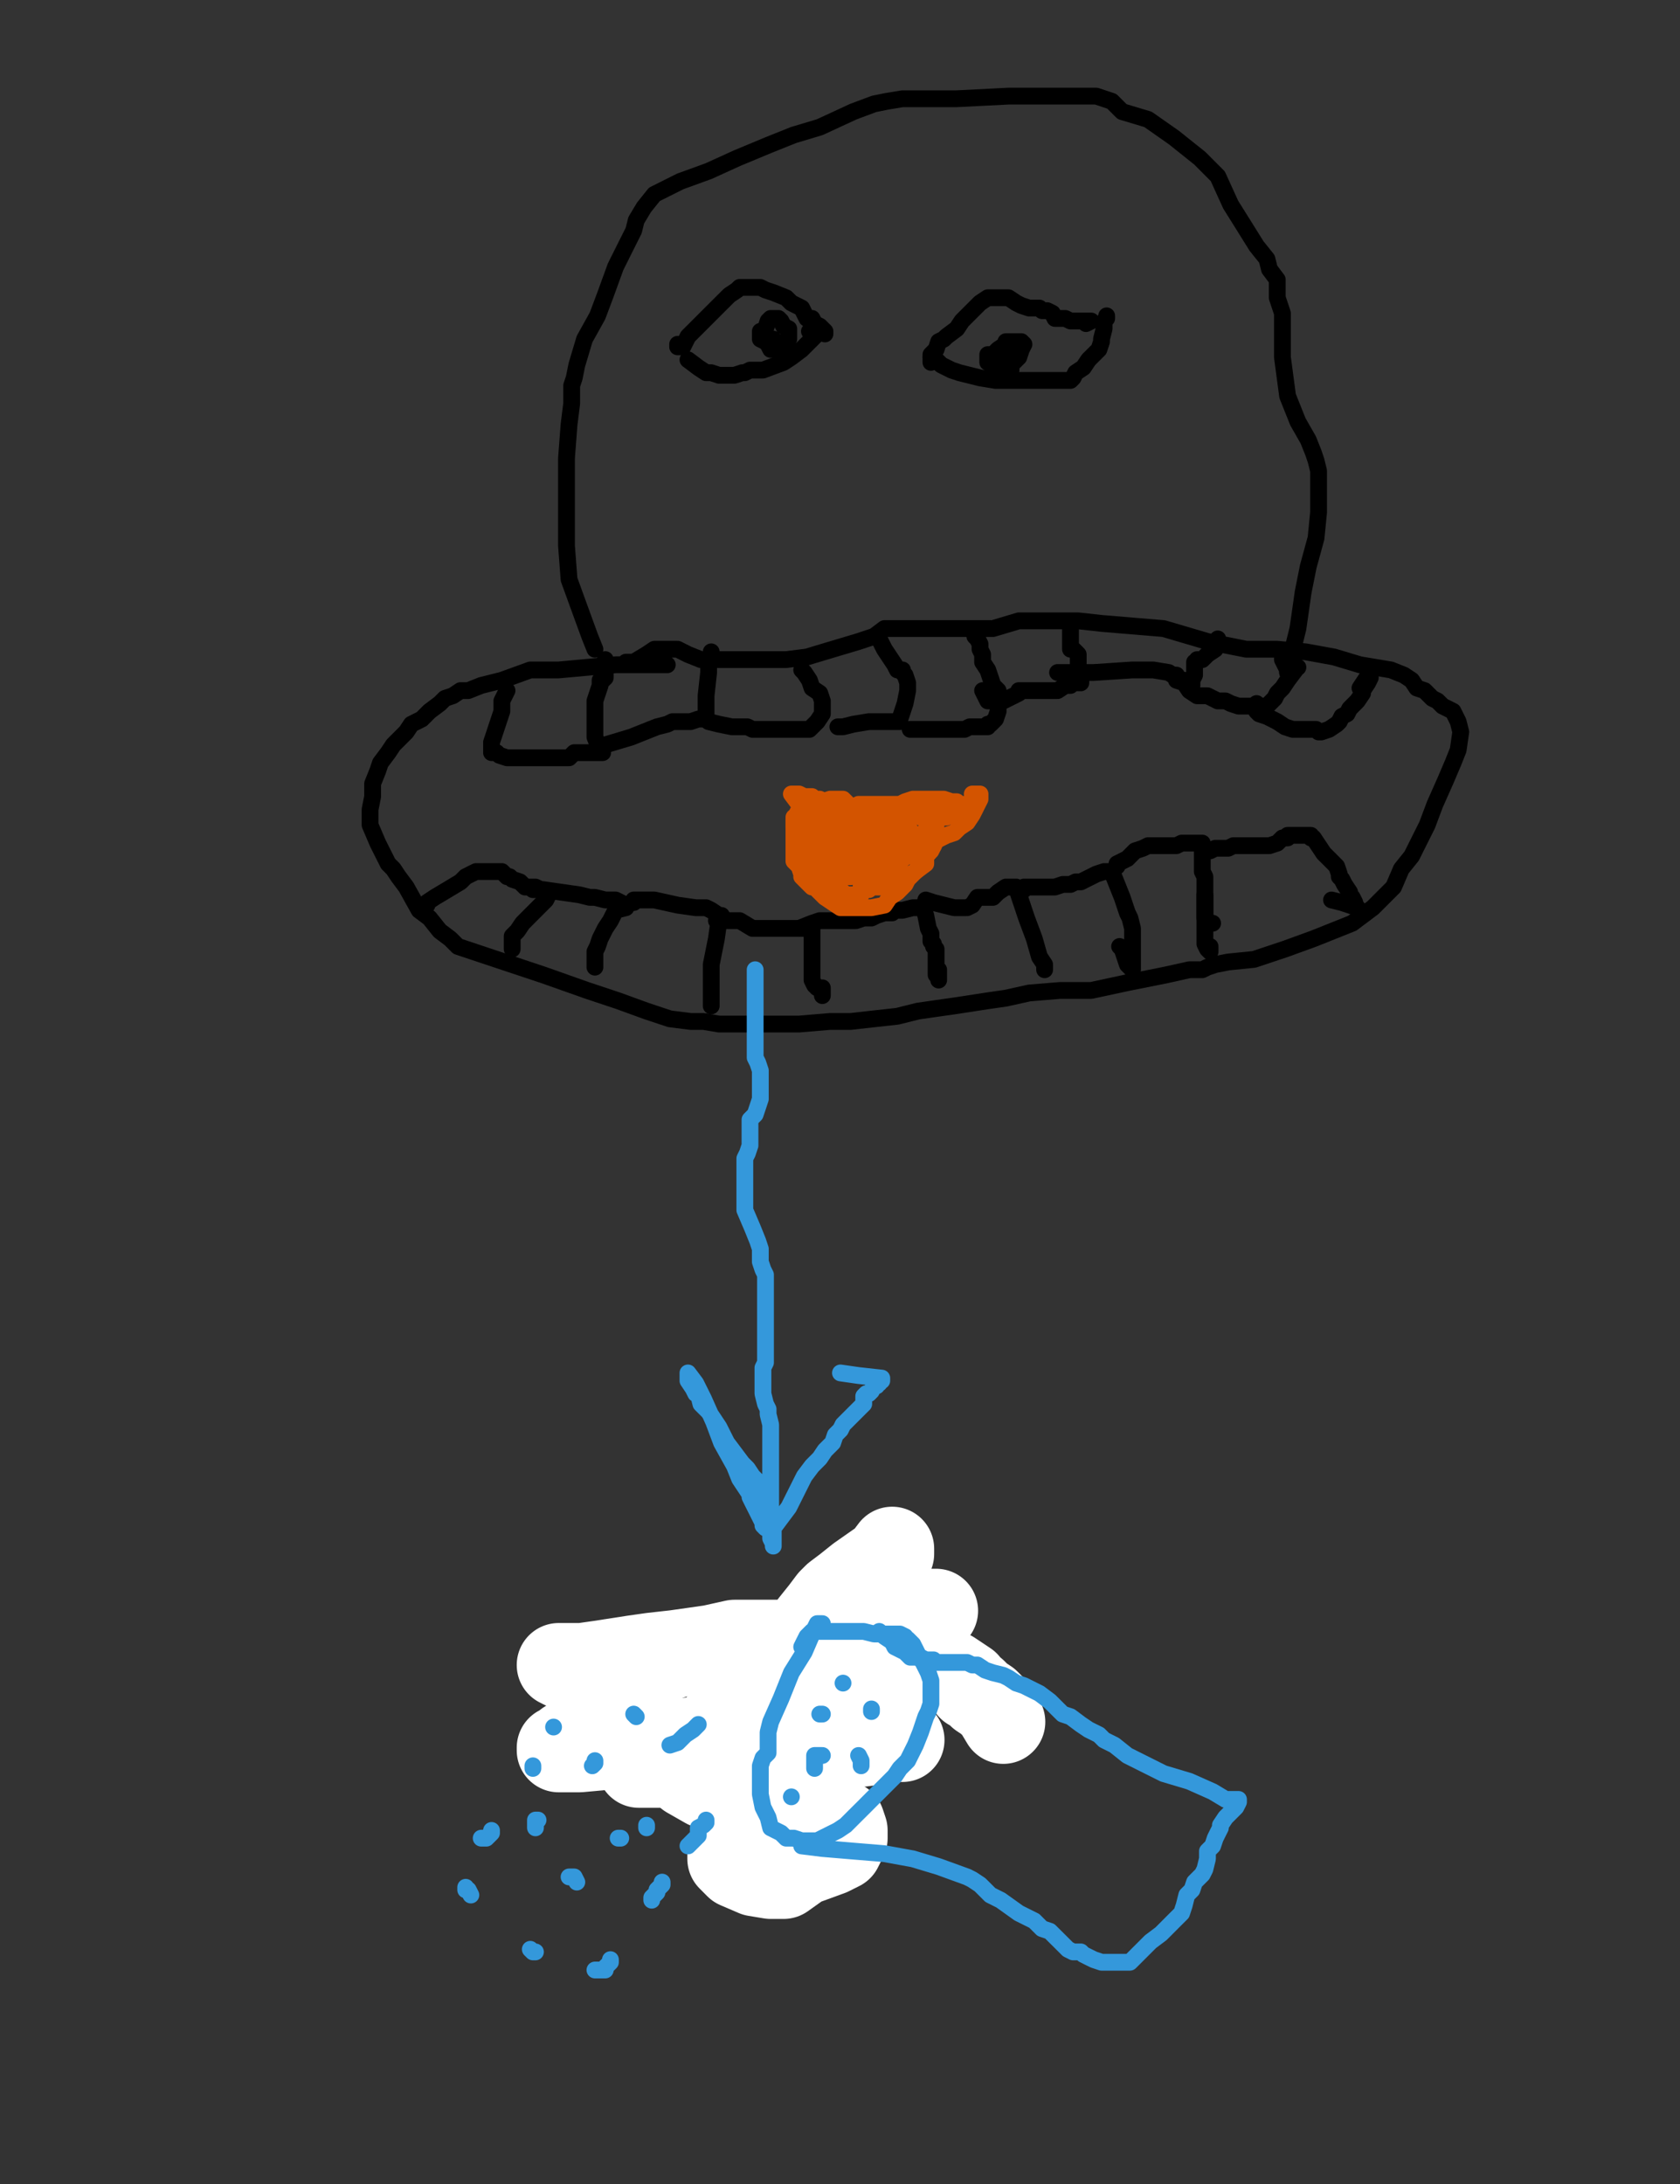 <?xml version="1.0" encoding="utf-8" ?>
<svg baseProfile="full" height="520" version="1.1" width="400" xmlns="http://www.w3.org/2000/svg" xmlns:ev="http://www.w3.org/2001/xml-events" xmlns:xlink="http://www.w3.org/1999/xlink"><rect width="100%" height="100%" fill="#333333" stroke="none"/><defs><style type="text/css"><![CDATA[.path {fill: none; stroke-linejoin: round; stroke-linecap: round;}]]></style></defs><path class="path" d="M 158.88 158.28 L 158.88 158.28 L 153.95 158.28 L 146.57 158.28 L 139.80 158.89 L 133.03 159.51 L 126.26 159.51 L 119.49 161.97 L 114.57 163.20 L 111.49 164.43 L 109.65 164.43 L 107.80 165.66 L 105.95 166.28 L 104.72 167.51 L 102.26 169.35 L 100.42 171.20 L 97.95 172.43 L 96.72 174.28 L 93.65 177.35 L 92.42 179.20 L 90.57 181.66 L 89.95 183.51 L 88.72 186.58 L 88.72 189.66 L 88.11 192.74 L 88.11 194.58 L 88.11 196.43 L 89.95 200.74 L 91.18 203.20 L 92.42 205.66 L 93.65 206.89 L 94.88 208.74 L 96.72 211.20 L 99.80 216.74 L 102.26 218.58 L 104.72 221.66 L 107.18 223.51 L 109.03 225.35 L 114.57 227.20 L 121.95 229.66 L 129.34 232.12 L 139.80 235.82 L 147.18 238.28 L 153.95 240.74 L 159.49 242.58 L 164.42 243.20 L 167.49 243.20 L 171.18 243.82 L 174.26 243.82 L 182.88 243.82 L 190.26 243.82 L 197.65 243.20 L 202.57 243.20 L 208.11 242.58 L 213.65 241.97 L 218.57 240.74 L 222.88 240.12 L 227.18 239.51 L 235.18 238.28 L 239.49 237.66 L 245.03 236.43 L 252.42 235.82 L 259.80 235.82 L 268.42 233.97 L 277.65 232.12 L 283.18 230.89 L 286.26 230.89 L 287.49 230.28 L 289.34 229.66 L 292.42 229.05 L 298.57 228.43 L 305.95 225.97 L 312.72 223.51 L 321.95 219.82 L 324.42 217.97 L 326.88 216.12 L 328.72 214.28 L 329.95 213.05 L 331.80 211.20 L 333.65 206.89 L 336.11 203.82 L 339.80 196.43 L 341.65 191.51 L 344.11 185.97 L 345.95 181.66 L 347.18 178.58 L 347.80 174.28 L 347.18 171.82 L 345.95 169.35 L 343.49 168.12 L 342.26 166.89 L 341.03 166.28 L 339.18 164.43 L 337.34 163.82 L 336.11 161.97 L 334.26 160.74 L 331.18 159.51 L 327.49 158.89 L 323.80 158.28 L 317.65 156.43 L 310.88 155.20 L 304.11 154.58 L 296.72 154.58 L 287.49 152.74 L 277.03 149.66 L 269.65 149.05 L 262.26 148.43 L 256.72 147.82 L 253.03 147.82 L 250.57 147.82 L 248.72 147.82 L 242.57 147.82 L 236.42 149.66 L 229.65 149.66 L 224.72 149.66 L 220.42 149.66 L 218.57 149.66 L 216.11 149.66 L 214.88 149.66 L 212.42 149.66 L 210.57 149.66 L 208.11 151.51 L 204.42 152.74 L 198.26 154.58 L 192.11 156.43 L 187.18 157.05 L 183.49 157.05 L 180.42 157.05 L 178.57 157.05 L 176.72 157.05 L 174.88 157.05 L 172.42 157.05 L 169.95 157.05 L 166.88 157.05 L 163.80 155.82 L 161.34 154.58 L 158.88 154.58 L 157.03 154.58 L 156.42 154.58 L 155.80 154.58 L 153.95 155.82 L 150.88 157.66 L 149.03 157.66 L 149.03 158.28" stroke="#000000" stroke-width="4" /><path class="path" d="M 141.65 154.58 L 140.42 151.51 L 137.95 144.74 L 135.49 137.97 L 134.88 129.97 L 134.88 121.35 L 134.88 109.05 L 135.49 101.05 L 136.11 96.12 L 136.11 93.05 L 136.11 91.82 L 136.72 89.97 L 137.34 86.89 L 139.18 80.74 L 142.26 75.20 L 144.11 70.28 L 146.57 63.51 L 149.03 58.58 L 150.88 54.89 L 151.49 52.43 L 153.34 49.35 L 155.80 46.28 L 158.26 45.05 L 161.95 43.20 L 168.72 40.74 L 175.49 37.66 L 182.88 34.58 L 189.03 32.12 L 195.18 30.28 L 203.18 26.58 L 208.11 24.74 L 211.18 24.12 L 214.88 23.51 L 216.11 23.51 L 217.95 23.51 L 221.03 23.51 L 223.49 23.51 L 227.80 23.51 L 240.11 22.89 L 247.49 22.89 L 255.49 22.89 L 258.57 22.89 L 259.80 22.89 L 261.03 22.89 L 264.72 24.12 L 267.18 26.58 L 273.34 28.43 L 279.49 32.74 L 285.65 37.66 L 289.95 41.97 L 293.03 48.74 L 296.11 53.66 L 299.18 58.58 L 301.65 61.66 L 302.26 64.12 L 304.11 66.58 L 304.11 68.43 L 304.11 70.89 L 305.34 74.58 L 305.34 78.89 L 305.34 85.05 L 306.57 94.28 L 309.03 100.43 L 311.49 104.74 L 312.72 107.82 L 313.34 109.66 L 313.95 112.12 L 313.95 113.35 L 313.95 117.66 L 313.95 121.97 L 313.34 128.12 L 311.49 134.89 L 310.26 141.05 L 309.65 145.35 L 309.03 149.66 L 308.42 152.12 L 307.18 157.05 L 307.18 158.89 L 307.18 160.12 L 307.18 160.74 L 306.57 160.12 L 306.57 159.51 L 305.34 157.05 L 305.34 156.43" stroke="#000000" stroke-width="4" /><path class="path" d="M 163.80 85.66 L 163.80 85.66 L 166.26 87.51 L 168.11 88.74 L 169.34 88.74 L 171.18 89.35 L 173.65 89.35 L 174.88 89.35 L 176.72 88.74 L 177.34 88.74 L 178.57 88.12 L 181.65 88.12 L 186.57 86.28 L 188.42 85.05 L 190.88 83.20 L 190.88 83.20 L 191.49 82.58 L 192.72 81.35 L 193.95 80.12 L 194.57 79.51 L 195.80 78.89 L 195.80 78.89 L 195.18 78.89 L 192.72 78.89" stroke="#000000" stroke-width="4" /><path class="path" d="M 161.34 81.97 L 161.34 82.58 L 161.95 82.58 L 162.57 82.58 L 163.80 80.12 L 167.49 76.43 L 171.18 72.74 L 173.65 70.28 L 175.49 69.05 L 176.11 68.43 L 176.72 68.43 L 177.34 68.43 L 178.57 68.43 L 179.80 68.43 L 181.03 68.43 L 182.26 69.05 L 184.11 69.66 L 187.18 70.89 L 188.42 72.12 L 190.88 73.35 L 192.11 75.82 L 193.34 75.82 L 193.95 77.05 L 195.18 77.66 L 195.80 78.28 L 195.80 78.28 L 196.42 78.89 L 196.42 79.51" stroke="#000000" stroke-width="4" /><path class="path" d="M 221.65 85.05 L 222.88 85.66 L 224.11 86.89 L 226.57 88.12 L 228.42 88.74 L 233.34 89.97 L 237.03 90.58 L 240.11 90.58 L 242.57 90.58 L 245.65 90.58 L 248.11 90.58 L 250.57 90.58 L 251.80 90.58 L 253.03 90.58 L 254.88 90.58 L 255.49 89.97 L 256.11 88.74 L 257.95 87.51 L 259.18 85.66 L 261.65 83.20 L 262.26 81.35 L 262.26 80.74 L 262.88 78.28 L 262.88 77.05 L 262.88 76.43 L 263.49 75.82 L 263.49 75.20" stroke="#000000" stroke-width="4" /><path class="path" d="M 221.65 86.28 L 221.65 84.43 L 222.88 83.20 L 223.49 81.35 L 224.72 80.74 L 225.34 80.12 L 227.80 78.28 L 229.03 76.43 L 230.88 74.58 L 233.34 72.12 L 235.18 70.89 L 235.80 70.89 L 236.42 70.89 L 238.26 70.89 L 240.11 70.89 L 241.95 72.12 L 243.18 72.74 L 245.03 73.35 L 245.65 73.35 L 247.49 73.35 L 248.11 73.97 L 249.34 73.97 L 250.57 74.58 L 251.18 75.82 L 251.80 75.82 L 252.42 75.82 L 252.42 75.82 L 253.03 75.82 L 253.65 75.82 L 254.88 76.43 L 255.49 76.43 L 256.11 76.43 L 257.34 76.43 L 257.95 76.43 L 259.18 76.43 L 259.80 76.43 L 258.57 77.05" stroke="#000000" stroke-width="4" /><path class="path" d="M 235.18 85.66 L 236.42 86.89 L 238.26 87.51 L 239.49 88.12 L 240.11 88.12 L 240.72 88.12 L 240.72 87.51 L 240.11 86.89 L 240.11 86.28 L 240.11 85.66 L 240.11 85.66 L 239.49 85.66 L 238.88 85.66 L 238.26 85.66 L 237.65 85.05 L 237.03 84.43 L 235.80 84.43 L 235.18 84.43 L 235.18 85.05 L 235.18 86.28 L 236.42 86.89 L 237.65 87.51 L 238.88 87.51 L 239.49 87.51 L 240.72 86.89 L 242.57 85.05 L 243.18 83.20 L 243.80 81.97 L 243.18 81.35 L 242.57 81.35 L 242.57 81.35 L 241.95 81.35 L 240.72 81.35 L 240.11 81.35 L 239.49 81.35 L 239.49 81.97 L 237.65 83.20 L 237.03 83.82 L 236.42 84.43 L 237.03 84.43 L 237.65 84.43 L 238.26 84.43 L 238.88 84.43 L 239.49 84.43 L 238.88 84.43 L 237.65 84.43 L 236.42 84.43 L 235.18 84.43" stroke="#000000" stroke-width="4" /><path class="path" d="M 181.03 78.89 L 181.03 79.51 L 181.03 80.74 L 182.26 81.35 L 182.88 81.97 L 183.49 83.20 L 183.49 83.20 L 184.11 83.20 L 184.72 83.20 L 185.95 83.20 L 186.57 81.97 L 187.80 80.74 L 187.80 80.12 L 187.80 78.28 L 186.57 77.66 L 185.95 76.43 L 185.34 75.82 L 184.72 75.82 L 184.11 75.82 L 183.49 75.82 L 183.49 75.82 L 182.88 76.43 L 182.26 78.28 L 181.65 79.51 L 182.26 80.74 L 182.88 80.74 L 183.49 80.74 L 183.49 80.74 L 184.11 80.74" stroke="#000000" stroke-width="4" /><path class="path" d="M 120.72 164.43 L 119.49 166.89 L 119.49 169.35 L 118.26 173.05 L 117.65 174.89 L 117.03 176.74 L 117.03 178.58 L 117.03 179.20 L 117.03 179.20 L 117.65 179.20 L 118.26 179.20 L 118.88 179.82 L 120.72 180.43 L 123.18 180.43 L 127.49 180.43 L 131.18 180.43 L 134.26 180.43 L 135.49 180.43 L 136.72 179.20 L 138.57 179.20 L 139.18 179.20 L 141.03 179.20 L 142.26 179.20 L 143.49 179.20 L 142.88 179.20 L 142.88 178.58 L 141.65 175.51 L 141.65 173.66 L 141.65 169.97 L 141.65 166.89 L 142.26 165.05 L 142.88 163.20 L 142.88 161.97 L 143.49 161.97 L 144.11 161.35 L 144.11 160.74 L 144.11 160.12 L 144.11 159.51 L 144.11 158.89 L 144.11 157.66 L 144.11 157.05" stroke="#000000" stroke-width="4" /><path class="path" d="M 144.11 177.35 L 150.26 175.51 L 156.42 173.05 L 158.88 172.43 L 160.11 171.82 L 161.34 171.82 L 162.57 171.82 L 163.80 171.82 L 164.42 171.82 L 166.26 171.20 L 168.11 171.20 L 168.11 170.58 L 168.11 165.66 L 168.72 160.12 L 168.72 158.28 L 169.34 157.05 L 169.34 155.20" stroke="#000000" stroke-width="4" /><path class="path" d="M 168.11 171.20 L 168.72 171.82 L 171.18 172.43 L 174.26 173.05 L 177.95 173.05 L 179.18 173.66 L 181.03 173.66 L 183.49 173.66 L 185.34 173.66 L 186.57 173.66 L 187.80 173.66 L 188.42 173.66 L 189.03 173.66 L 190.26 173.66 L 190.88 173.66 L 191.49 173.66 L 192.72 173.66 L 193.95 172.43 L 194.57 171.82 L 195.80 169.97 L 195.80 168.74 L 195.80 166.89 L 195.18 165.05 L 193.34 163.82 L 192.72 161.97 L 191.49 160.12 L 190.88 159.51" stroke="#000000" stroke-width="4" /><path class="path" d="M 199.49 173.05 L 200.11 173.05 L 200.72 173.05 L 203.18 172.43 L 206.88 171.82 L 208.11 171.82 L 210.57 171.82 L 211.80 171.82 L 213.03 171.82 L 213.65 171.82 L 214.26 171.82 L 214.26 171.20 L 215.49 167.51 L 216.11 164.43 L 216.11 162.58 L 215.49 160.74 L 214.88 160.12 L 214.88 159.51 L 214.26 159.51 L 213.65 159.51 L 213.03 158.28 L 211.80 156.43 L 210.57 154.58 L 209.95 153.35 L 209.34 152.12 L 209.34 151.51" stroke="#000000" stroke-width="4" /><path class="path" d="M 216.72 173.66 L 218.57 173.66 L 220.42 173.66 L 223.49 173.66 L 227.18 173.66 L 229.65 173.66 L 230.88 173.05 L 232.11 173.05 L 232.72 173.05 L 234.57 173.05 L 235.18 173.05 L 235.18 173.05 L 235.18 172.43 L 235.80 172.43 L 236.42 171.82 L 237.03 171.20 L 237.65 169.35 L 237.65 168.12 L 237.65 166.89 L 237.65 164.43 L 236.42 163.20 L 235.80 161.35 L 235.18 159.51 L 233.95 157.66 L 233.95 155.82 L 233.34 154.58 L 233.34 154.58 L 233.34 153.97 L 233.34 153.35 L 232.72 152.12 L 232.11 151.51 L 232.11 150.89" stroke="#000000" stroke-width="4" /><path class="path" d="M 233.95 164.43 L 233.95 164.43 L 235.18 166.89 L 235.80 166.89 L 237.65 166.89 L 238.88 166.89 L 240.11 166.28 L 242.57 165.05 L 242.57 164.43 L 243.80 164.43 L 245.03 164.43 L 245.65 164.43 L 247.49 164.43 L 248.11 164.43 L 248.72 164.43 L 249.95 164.43 L 249.95 164.43 L 251.80 164.43 L 253.65 163.20 L 254.88 163.20 L 254.88 162.58 L 256.11 162.58 L 256.72 162.58 L 257.34 162.58 L 257.34 161.97 L 256.72 159.51 L 256.72 158.28 L 256.72 157.05 L 256.72 155.82 L 256.11 155.20 L 255.49 154.58 L 254.88 154.58 L 254.88 153.97 L 254.88 152.74 L 254.88 152.12 L 254.88 151.51 L 254.88 150.89 L 254.88 149.66 L 254.88 149.66 L 254.88 149.66" stroke="#000000" stroke-width="4" /><path class="path" d="M 251.80 160.12 L 252.42 160.12 L 254.26 160.12 L 256.72 160.12 L 260.42 160.12 L 269.65 159.51 L 274.57 159.51 L 278.26 160.12 L 280.11 161.35 L 281.34 161.97 L 281.95 161.97 L 282.57 162.58 L 283.18 163.20 L 283.80 163.20 L 283.80 161.97 L 284.42 160.74 L 284.42 158.89 L 284.42 157.66 L 285.03 157.66 L 285.03 157.05 L 285.65 157.05 L 286.26 157.05 L 287.49 155.82 L 289.34 154.58 L 289.34 153.97 L 289.95 152.74 L 289.95 152.12 L 289.34 152.74" stroke="#000000" stroke-width="4" /><path class="path" d="M 280.11 160.74 L 280.11 161.97 L 281.95 162.58 L 283.18 164.43 L 285.03 165.66 L 285.65 165.66 L 286.26 165.66 L 286.88 165.66 L 287.49 165.66 L 289.95 166.89 L 291.80 166.89 L 293.03 167.51 L 294.88 168.12 L 296.72 168.12 L 297.34 168.12 L 298.57 168.12 L 299.18 168.12 L 300.42 168.12 L 301.65 168.12 L 301.65 168.12 L 303.49 166.28 L 304.11 165.05 L 305.34 163.82 L 306.57 161.97 L 308.42 159.51 L 308.42 158.89 L 309.03 158.89 L 307.18 159.51 L 306.57 160.12" stroke="#000000" stroke-width="4" /><path class="path" d="M 299.18 167.51 L 299.18 168.12 L 299.18 169.35 L 299.80 169.97 L 301.65 170.58 L 304.11 171.82 L 305.95 173.05 L 307.80 173.66 L 309.65 173.66 L 311.49 173.66 L 312.11 173.66 L 313.34 173.66 L 313.95 174.28 L 314.57 174.28 L 316.42 173.66 L 318.26 172.43 L 318.88 171.82 L 319.49 170.58 L 320.72 169.97 L 321.34 168.74 L 323.18 166.89 L 324.42 165.05 L 324.42 164.43 L 325.65 162.58 L 326.26 161.35 L 326.26 160.74 L 326.26 160.12 L 325.03 161.97 L 323.80 163.82" stroke="#000000" stroke-width="4" /><path class="path" d="M 101.65 215.51 L 101.65 214.89 L 103.49 213.66 L 106.57 211.82 L 109.65 209.97 L 110.88 208.74 L 112.11 208.12 L 113.34 207.51 L 114.57 207.51 L 115.18 207.51 L 116.42 207.51 L 117.03 207.51 L 117.65 207.51 L 118.88 207.51 L 119.49 207.51 L 120.72 208.74 L 121.34 208.74 L 121.95 209.35 L 123.80 209.97 L 125.03 211.20 L 126.26 211.20 L 126.88 211.20 L 127.49 211.20 L 128.72 211.82 L 129.34 212.43 L 129.95 212.43 L 130.57 213.05 L 129.95 214.28 L 126.26 217.97 L 124.42 219.82 L 123.18 221.66 L 121.95 222.89 L 121.95 224.12 L 121.95 225.35 L 121.95 225.97" stroke="#000000" stroke-width="4" /><path class="path" d="M 126.88 211.82 L 129.34 211.82 L 133.65 212.43 L 137.95 213.05 L 140.42 213.66 L 141.65 213.66 L 144.11 214.28 L 145.34 214.28 L 146.57 214.28 L 149.03 215.51 L 149.03 215.51 L 149.03 216.12 L 146.57 216.74 L 145.34 219.20 L 144.11 221.05 L 142.88 223.51 L 142.26 225.35 L 141.65 226.58 L 141.65 228.43 L 141.65 229.66 L 141.65 230.28 L 141.65 230.28" stroke="#000000" stroke-width="4" /><path class="path" d="M 150.88 214.89 L 150.88 214.28 L 151.49 214.28 L 155.80 214.28 L 161.34 215.51 L 165.65 216.12 L 166.26 216.12 L 166.88 216.12 L 168.11 216.12 L 169.34 216.74 L 171.18 217.97 L 171.80 217.97 L 171.18 219.20 L 170.57 223.51 L 169.34 229.66 L 169.34 234.58 L 169.34 237.66 L 169.34 238.28 L 169.34 239.51" stroke="#000000" stroke-width="4" /><path class="path" d="M 170.57 219.20 L 171.80 219.20 L 173.65 219.20 L 176.11 219.20 L 179.18 221.05 L 181.03 221.05 L 183.49 221.05 L 185.34 221.05 L 187.18 221.05 L 188.42 221.05 L 190.26 221.05 L 190.88 221.05 L 192.11 221.05 L 192.72 221.05 L 193.34 221.05 L 193.34 220.43 L 193.34 224.12 L 193.34 227.20 L 193.34 229.05 L 193.34 229.66 L 193.34 230.89 L 193.34 232.12 L 193.34 233.35 L 193.95 234.58 L 194.57 235.20 L 195.18 235.20 L 195.80 235.20 L 195.80 235.82 L 195.80 237.05" stroke="#000000" stroke-width="4" /><path class="path" d="M 190.26 221.05 L 193.34 219.82 L 195.18 219.20 L 195.80 219.20 L 197.03 219.20 L 198.26 219.20 L 200.72 219.20 L 201.34 219.20 L 202.57 219.20 L 203.18 219.20 L 203.80 219.20 L 205.65 218.58 L 207.49 218.58 L 208.72 217.97 L 210.57 217.35 L 212.42 217.35 L 213.03 216.74 L 214.88 216.74 L 217.34 216.12 L 217.95 216.12 L 219.18 216.12 L 219.80 216.12 L 220.42 217.97 L 221.03 221.05 L 221.65 222.28 L 221.65 223.51 L 221.65 224.12 L 222.26 224.74 L 222.26 225.35 L 222.88 225.97 L 222.88 226.58 L 222.88 227.82 L 222.88 228.43 L 222.88 230.28 L 222.88 231.51 L 222.88 232.12 L 223.49 232.74 L 223.49 233.35 L 223.49 230.89" stroke="#000000" stroke-width="4" /><path class="path" d="M 220.42 214.89 L 220.42 214.28 L 220.42 214.28 L 222.26 214.89 L 224.72 215.51 L 227.18 216.12 L 230.26 216.12 L 231.49 215.51 L 232.72 213.66 L 235.18 213.66 L 235.18 213.66 L 236.42 213.66 L 237.65 212.43 L 239.49 211.20 L 241.34 211.20 L 241.95 211.20 L 244.42 218.58 L 246.26 223.51 L 247.49 227.82 L 248.72 229.66 L 248.72 230.89 L 248.72 230.89" stroke="#000000" stroke-width="4" /><path class="path" d="M 243.80 211.82 L 243.80 211.20 L 245.03 211.20 L 247.49 211.20 L 248.11 211.20 L 249.95 211.20 L 251.18 211.20 L 253.03 210.58 L 254.88 210.58 L 256.11 209.97 L 257.34 209.97 L 258.57 209.35 L 259.80 208.74 L 261.03 208.12 L 262.88 207.51 L 263.49 207.51 L 264.11 207.51 L 264.72 207.51 L 265.95 210.58 L 267.18 213.66 L 268.42 217.35 L 269.03 218.58 L 269.65 221.05 L 269.65 222.28 L 269.65 223.51 L 269.65 224.74 L 269.65 225.97 L 269.65 226.58 L 269.65 227.82 L 269.65 229.66 L 269.65 230.89 L 268.42 229.66 L 267.18 225.97 L 266.57 225.35" stroke="#000000" stroke-width="4" /><path class="path" d="M 265.95 206.28 L 265.95 205.66 L 267.18 205.05 L 268.42 204.43 L 270.26 202.58 L 272.11 201.97 L 273.34 201.35 L 274.57 201.35 L 275.80 201.35 L 277.03 201.35 L 278.88 201.35 L 280.11 201.35 L 281.34 200.74 L 281.95 200.74 L 282.57 200.74 L 284.42 200.74 L 285.65 200.74 L 286.26 200.74 L 286.26 202.58 L 286.26 204.43 L 286.26 206.28 L 286.26 207.51 L 286.88 208.74 L 286.88 210.58 L 286.88 211.82 L 286.88 213.66 L 286.88 214.28 L 286.88 216.12 L 286.88 217.35 L 286.88 218.58 L 287.49 219.20 L 287.49 219.82 L 288.11 219.82 L 288.72 219.82" stroke="#000000" stroke-width="4" /><path class="path" d="M 287.49 202.58 L 288.11 202.58 L 289.34 201.97 L 289.34 201.97 L 289.95 201.97 L 291.80 201.97 L 292.42 201.97 L 293.65 201.35 L 296.11 201.35 L 296.72 201.35 L 297.95 201.35 L 299.18 201.35 L 301.03 201.35 L 302.26 201.35 L 304.11 200.74 L 305.34 199.51 L 306.57 199.51 L 306.57 198.89 L 307.18 198.89 L 307.80 198.89 L 308.42 198.89 L 310.26 198.89 L 312.11 198.89 L 312.11 199.51 L 312.72 199.51 L 313.95 201.35 L 315.18 203.20 L 316.42 204.43 L 318.26 206.28 L 318.88 208.12 L 318.88 208.74 L 319.49 209.35 L 320.11 210.58 L 321.34 212.43 L 321.34 213.05 L 321.95 213.66 L 322.57 214.89 L 322.57 215.51 L 323.18 216.12 L 319.49 214.89 L 317.03 214.28" stroke="#000000" stroke-width="4" /><path class="path" d="M 286.88 213.05 L 286.88 214.89 L 286.88 216.12 L 286.88 217.97 L 286.88 220.43 L 286.88 221.66 L 286.88 223.51 L 286.88 224.74 L 287.49 225.97 L 288.11 226.58 L 288.11 225.35" stroke="#000000" stroke-width="4" /><path class="path" d="M 190.88 190.28 L 190.88 191.51 L 189.65 193.97 L 189.03 195.20 L 189.03 196.43 L 189.03 198.89 L 189.03 200.12 L 189.03 201.97 L 189.03 203.82 L 189.03 205.05 L 190.26 206.28 L 190.88 208.12 L 190.88 208.74 L 192.72 210.58 L 193.34 211.20 L 193.95 211.20 L 195.18 212.43 L 196.42 213.66 L 198.26 214.89 L 200.11 216.12 L 204.42 216.12 L 207.49 216.12 L 210.57 215.51 L 211.80 213.66 L 213.65 212.43 L 215.49 210.58 L 216.11 209.35 L 217.95 207.51 L 220.42 205.66 L 220.42 203.82 L 221.65 202.58 L 222.26 201.35 L 222.88 200.12 L 224.11 199.51 L 225.34 198.89 L 227.18 198.28 L 228.42 197.05 L 230.26 195.82 L 231.49 193.97 L 232.11 192.74 L 232.72 191.51 L 233.34 190.28 L 233.34 189.66 L 233.34 189.05 L 232.72 189.05 L 232.11 189.05 L 231.49 189.05" stroke="#d35400" stroke-width="4" /><path class="path" d="M 189.03 194.58 L 189.03 197.05 L 190.88 198.89 L 192.11 200.12 L 192.72 200.12 L 193.34 200.12 L 193.34 200.12 L 194.57 200.12 L 195.18 200.12 L 196.42 198.89 L 198.26 196.43 L 200.11 195.20 L 200.72 193.97 L 200.72 192.74 L 200.11 192.74 L 198.88 192.74 L 197.65 194.58 L 196.42 196.43 L 195.80 197.66 L 195.80 198.28 L 195.80 198.89 L 195.80 198.89 L 195.80 198.89 L 195.80 197.66 L 195.80 196.43 L 195.18 196.43 L 194.57 196.43 L 193.34 198.28 L 193.34 200.12 L 193.34 201.35 L 193.34 201.35 L 193.95 201.35 L 193.95 198.28 L 193.95 195.82 L 193.95 193.35 L 193.34 191.51 L 192.72 190.89 L 192.72 191.51 L 193.34 193.97 L 195.18 195.82 L 195.80 196.43 L 196.42 197.05 L 197.03 197.05 L 199.49 196.43 L 201.34 193.97 L 201.95 192.74 L 201.95 191.51 L 201.34 190.89 L 200.72 190.28 L 198.88 190.28 L 197.65 190.28 L 195.80 190.89 L 195.18 191.51 L 194.57 191.51 L 193.34 191.51 L 192.11 191.51 L 190.88 190.89 L 189.65 190.28 L 193.34 191.51 L 205.65 193.97 L 208.72 193.97 L 210.57 193.97 L 211.80 193.97 L 213.03 193.97 L 215.49 193.97 L 217.34 193.97 L 219.18 194.58 L 220.42 194.58 L 222.26 194.58 L 222.88 194.58 L 224.11 194.58 L 224.72 194.58 L 225.34 194.58 L 225.34 194.58 L 226.57 193.97 L 227.80 193.35 L 229.03 192.74 L 230.26 192.12 L 230.26 192.12 L 230.26 191.51 L 229.65 191.51 L 227.80 191.51 L 224.11 191.51 L 222.88 191.51 L 221.03 191.51 L 219.80 192.12 L 218.57 192.12 L 217.95 192.12 L 217.34 192.12 L 215.49 192.12 L 214.26 192.12 L 213.03 192.12 L 211.18 192.12 L 210.57 192.12 L 209.34 192.12 L 208.11 192.74 L 205.65 192.74 L 205.03 192.74 L 203.80 192.74 L 203.18 192.74 L 200.72 192.74 L 200.11 192.74 L 198.88 192.74 L 198.26 192.74 L 197.65 192.74 L 195.80 192.12 L 195.18 192.12 L 193.95 191.51 L 193.34 191.51 L 195.80 191.51 L 195.80 192.74 L 195.80 193.97 L 195.80 195.82 L 195.80 197.05 L 195.80 197.66 L 195.80 198.28 L 195.80 198.89 L 195.80 198.89 L 195.80 199.51 L 196.42 201.35 L 196.42 201.97 L 196.42 202.58 L 196.42 203.20 L 196.42 203.82 L 196.42 203.82 L 196.42 204.43 L 195.80 204.43 L 195.80 204.43 L 194.57 203.82 L 193.34 201.97 L 192.11 200.12 L 191.49 198.89 L 191.49 198.28 L 191.49 197.05 L 190.88 197.05 L 190.88 196.43 L 190.88 196.43 L 190.26 196.43 L 190.26 198.89 L 190.26 200.74 L 191.49 202.58 L 192.72 203.82 L 193.95 206.28 L 195.80 207.51 L 198.26 208.74 L 198.88 208.74 L 200.11 208.74 L 200.72 208.74 L 201.95 208.74 L 203.80 208.12 L 205.03 206.89 L 206.26 205.66 L 208.11 203.20 L 208.11 201.35 L 208.72 199.51 L 209.34 198.28 L 209.34 196.43 L 209.34 195.20 L 209.34 194.58 L 209.34 193.97 L 209.34 193.35 L 208.11 193.35 L 206.88 193.35 L 205.65 193.35 L 203.18 195.20 L 201.34 196.43 L 200.72 198.28 L 200.11 198.89 L 200.11 198.89 L 199.49 199.51 L 199.49 201.35 L 200.11 201.97 L 201.95 203.82 L 203.18 205.05 L 205.65 205.66 L 208.11 205.66 L 209.34 205.05 L 209.95 203.82 L 210.57 202.58 L 210.57 201.35 L 209.95 199.51 L 208.11 197.66 L 206.26 196.43 L 205.03 196.43 L 202.57 195.82 L 201.34 196.43 L 200.72 197.66 L 200.72 198.89 L 200.72 201.35 L 201.34 202.58 L 202.57 203.82 L 205.65 205.05 L 209.95 205.05 L 215.49 202.58 L 217.34 201.35 L 217.95 199.51 L 216.72 197.66 L 215.49 196.43 L 214.88 196.43 L 214.26 196.43 L 213.03 196.43 L 211.80 197.66 L 210.57 198.89 L 210.57 199.51 L 210.57 200.74 L 211.80 201.35 L 213.03 201.97 L 214.26 201.97 L 214.88 201.97 L 214.88 201.35 L 215.49 201.35 L 216.72 200.74 L 217.95 200.12 L 219.80 198.89 L 221.03 197.66 L 221.65 197.05 L 221.65 196.43 L 222.26 196.43 L 222.88 196.43 L 222.88 196.43 L 222.26 196.43 L 221.65 196.43 L 219.18 198.89 L 217.34 200.12 L 215.49 201.35 L 215.49 202.58 L 214.26 203.20 L 213.65 203.82 L 213.65 204.43 L 213.03 205.05 L 213.03 205.66 L 213.03 206.28 L 213.03 206.28 L 213.03 206.89 L 213.03 207.51 L 212.42 208.12 L 211.18 209.35 L 211.18 210.58 L 210.57 210.58 L 210.57 211.20 L 209.95 211.20 L 209.34 211.20 L 208.72 211.20 L 208.11 211.20 L 208.11 211.20 L 207.49 211.20 L 206.88 211.82 L 205.65 211.82 L 205.03 213.05 L 204.42 213.05 L 203.18 213.05 L 202.57 213.05 L 201.34 213.05 L 200.72 212.43 L 200.11 212.43 L 199.49 212.43 L 198.88 211.82 L 198.26 211.20 L 196.42 210.58 L 195.80 209.97 L 195.18 208.74 L 194.57 208.74 L 193.34 206.28 L 193.34 205.66 L 193.34 205.05 L 193.34 204.43 L 193.34 203.82 L 194.57 203.20 L 195.80 203.20 L 197.03 203.20 L 199.49 203.82 L 200.72 204.43 L 202.57 205.05 L 203.80 205.05 L 205.65 205.05 L 206.88 205.05 L 208.11 204.43 L 209.34 203.82 L 210.57 203.20 L 211.18 201.97 L 212.42 201.35 L 213.65 200.74 L 214.88 199.51 L 215.49 198.89 L 215.49 198.89 L 216.11 198.89 L 216.72 198.89 L 217.95 198.89 L 218.57 198.89 L 217.95 198.89 L 216.11 201.35 L 213.03 203.20 L 211.80 204.43 L 211.18 205.66 L 209.95 206.28 L 209.34 208.12 L 208.72 208.74 L 208.72 208.74 L 208.72 209.35 L 209.34 210.58 L 209.95 210.58 L 210.57 210.58 L 211.18 210.58 L 211.80 210.58 L 213.03 210.58 L 214.88 209.35 L 216.72 208.12 L 217.95 207.51 L 218.57 206.89 L 218.57 206.28 L 219.18 205.66 L 219.80 205.05 L 219.80 204.43 L 220.42 203.82 L 221.03 203.20 L 221.03 202.58 L 221.65 201.97 L 221.65 201.35 L 222.26 201.35 L 222.26 201.35 L 221.65 201.35 L 220.42 201.35 L 220.42 201.35 L 216.72 203.20 L 214.26 205.05 L 211.80 206.28 L 209.95 208.12 L 208.72 208.74 L 208.72 209.35 L 208.11 209.35 L 208.11 209.35 L 208.11 209.97 L 206.88 211.20 L 205.65 211.20 L 205.65 211.20 L 205.03 211.20 L 205.03 211.82 L 205.03 209.97 L 205.03 208.74 L 206.26 206.28 L 207.49 203.82 L 208.11 202.58 L 208.11 201.35 L 208.11 200.74 L 208.11 200.12 L 208.11 199.51 L 206.88 198.89 L 205.65 198.89 L 204.42 198.89 L 201.34 200.12 L 200.11 201.97 L 198.26 202.58 L 198.26 203.82 L 197.65 203.82 L 197.65 204.43 L 198.26 205.05 L 200.11 205.66 L 202.57 206.28 L 203.80 206.28 L 205.65 206.28 L 206.26 206.28 L 207.49 206.89 L 208.72 206.89 L 210.57 206.89 L 211.80 206.28 L 213.03 205.05 L 213.03 203.82 L 213.03 203.20 L 213.03 202.58 L 211.80 201.97 L 211.80 201.35 L 210.57 201.35 L 208.11 201.35 L 204.42 202.58 L 201.95 203.82 L 200.72 205.05 L 200.11 205.66 L 200.11 206.28 L 200.11 206.28 L 200.11 207.51 L 200.72 208.74 L 200.72 208.74 L 201.95 208.74 L 202.57 208.74 L 204.42 208.12 L 205.65 205.05 L 205.65 203.82 L 205.65 201.97 L 205.65 200.74 L 205.03 200.74 L 204.42 200.12 L 203.18 199.51 L 202.57 198.89 L 201.95 198.89 L 201.34 198.28 L 200.11 197.66 L 198.88 196.43 L 196.42 194.58 L 194.57 193.97 L 193.34 193.35 L 192.11 191.51 L 190.26 191.51 L 188.42 189.05 L 188.42 189.05 L 190.26 189.05 L 191.49 189.66 L 193.34 189.66 L 193.95 190.28 L 195.18 190.28 L 197.65 191.51 L 198.88 191.51 L 200.72 192.12 L 201.95 192.74 L 203.18 192.74 L 203.80 192.74 L 205.03 192.74 L 205.65 192.74 L 208.11 192.74 L 209.95 192.74 L 211.18 192.74 L 213.03 192.74 L 214.26 192.74 L 216.11 192.74 L 217.95 192.74 L 219.80 192.74 L 220.42 192.74 L 221.03 192.74 L 222.26 192.74 L 222.88 192.74 L 223.49 192.12 L 225.34 191.51 L 225.95 191.51 L 227.18 191.51 L 227.80 191.51 L 227.80 190.89 L 226.57 190.89 L 224.72 190.28 L 222.88 190.28 L 220.42 190.28 L 218.57 190.28 L 217.34 190.28 L 215.49 190.89 L 214.26 191.51 L 213.03 191.51 L 212.42 191.51 L 210.57 191.51 L 208.72 191.51 L 207.49 191.51 L 205.65 191.51 L 204.42 191.51 L 203.18 192.12 L 201.95 192.12 L 200.11 192.74 L 198.88 193.97 L 198.26 193.97 L 197.65 193.97 L 197.03 194.58 L 196.42 195.20 L 196.42 196.43" stroke="#d35400" stroke-width="4" /><path class="path" d="M 179.80 230.89 L 179.80 233.35 L 179.80 241.35 L 179.80 245.66 L 179.80 248.12 L 179.80 249.97 L 179.80 251.82 L 180.42 253.05 L 181.03 254.89 L 181.03 256.74 L 181.03 257.97 L 181.03 260.43 L 181.03 261.66 L 180.42 263.51 L 179.80 265.35 L 178.57 266.58 L 178.57 269.05 L 178.57 270.28 L 178.57 272.74 L 177.95 274.58 L 177.34 275.82 L 177.34 278.89 L 177.34 281.35 L 177.34 283.20 L 177.34 285.66 L 177.34 288.12 L 179.18 292.43 L 180.42 295.51 L 181.03 297.35 L 181.03 300.43 L 181.65 302.28 L 182.26 303.51 L 182.26 305.35 L 182.26 307.20 L 182.26 309.05 L 182.26 312.12 L 182.26 313.35 L 182.26 314.58 L 182.26 316.43 L 182.26 318.28 L 182.26 320.12 L 182.26 321.97 L 182.26 324.43 L 181.65 325.66 L 181.65 328.74 L 181.65 331.82 L 182.26 334.28 L 182.88 335.51 L 182.88 336.74 L 183.49 339.20 L 183.49 341.05 L 183.49 342.28 L 183.49 344.12 L 183.49 345.97 L 183.49 347.20 L 183.49 349.05 L 183.49 350.89 L 183.49 351.51 L 183.49 353.97 L 183.49 355.82 L 183.49 357.05 L 183.49 358.89 L 183.49 361.35 L 183.49 362.58 L 183.49 365.05 L 183.49 366.28 L 184.11 367.51 L 184.11 368.12 L 184.11 364.43 L 184.11 362.58 L 183.49 359.51 L 182.88 357.05 L 181.03 353.35 L 179.18 351.51 L 177.95 349.66 L 176.72 348.43 L 174.88 345.97 L 173.03 343.51 L 171.18 339.82 L 168.72 336.12 L 166.88 334.28 L 166.26 331.82 L 166.26 331.82 L 165.65 331.82 L 165.03 330.58 L 163.80 328.74 L 163.80 327.51 L 163.80 326.89 L 165.65 329.35 L 167.49 333.05 L 169.95 338.58 L 171.80 343.51 L 174.88 349.05 L 176.11 352.12 L 177.34 353.97 L 178.57 355.82 L 178.57 356.43 L 179.18 357.66 L 179.80 358.89 L 181.03 361.35 L 181.65 362.58 L 181.65 363.20 L 182.26 363.82 L 182.88 363.82 L 183.49 363.82 L 183.49 363.82 L 184.11 363.82 L 187.80 358.89 L 191.49 351.51 L 193.34 349.05 L 195.18 347.20 L 196.42 345.35 L 198.26 343.51 L 198.88 341.66 L 200.11 340.43 L 200.72 339.20 L 203.18 336.74 L 203.80 336.12 L 205.03 334.89 L 205.65 334.28 L 205.65 332.43 L 206.26 331.82 L 206.88 331.82 L 207.49 331.20 L 208.11 329.97 L 208.72 329.97 L 208.72 329.35 L 209.34 329.35 L 209.34 328.74 L 209.95 328.74 L 209.95 328.12 L 204.42 327.51 L 200.11 326.89" stroke="#3498db" stroke-width="4" /><path class="path" d="M 156.42 390.28 L 154.57 390.28 L 151.49 390.89 L 149.03 392.12 L 146.57 393.35 L 145.95 393.35 L 145.34 393.97 L 144.72 394.58 L 144.72 395.20 L 144.72 396.43 L 144.72 398.28 L 145.34 400.12 L 146.57 401.35 L 146.57 403.82 L 147.18 405.66 L 148.42 407.51 L 149.03 408.12 L 149.65 410.58 L 151.49 411.82 L 153.34 413.66 L 154.57 414.89 L 157.03 417.35 L 158.88 418.58 L 161.34 420.43 L 165.03 422.28 L 167.49 422.89 L 169.34 422.89 L 171.80 422.89 L 174.88 422.89 L 181.03 422.28 L 183.49 421.66 L 185.95 421.05 L 187.18 420.43 L 187.80 420.43 L 189.65 420.43 L 190.88 419.82 L 193.95 419.20 L 195.80 417.97 L 196.42 417.97 L 197.03 417.97 L 198.26 416.74 L 198.88 416.12 L 200.72 414.28 L 201.95 413.05 L 203.18 410.58 L 203.80 408.74 L 205.03 408.12 L 205.65 406.28 L 206.88 405.05 L 208.11 403.20 L 210.57 401.35 L 211.18 399.51 L 212.42 398.28 L 213.03 396.43 L 213.03 395.82 L 213.03 395.20 L 213.03 393.97 L 213.03 393.35 L 213.03 393.35 L 213.03 392.74 L 211.80 392.12 L 211.18 391.51 L 209.95 390.89 L 208.11 390.89 L 206.88 390.89 L 205.65 390.89 L 203.80 390.89 L 202.57 390.89 L 200.72 390.28 L 199.49 390.28 L 197.03 389.66 L 195.80 389.05 L 193.95 389.05 L 192.11 389.05 L 190.88 389.05 L 189.65 389.05 L 189.03 389.05 L 187.18 389.05 L 184.72 389.66 L 183.49 390.28 L 182.88 390.28 L 181.65 390.28 L 181.03 390.28 L 180.42 390.89 L 178.57 390.89 L 177.34 390.89 L 176.11 390.89 L 175.49 390.89 L 174.26 390.89 L 173.65 390.89 L 171.18 390.89 L 169.95 390.89 L 168.72 390.89 L 168.11 390.89 L 167.49 390.89 L 166.26 390.89 L 165.03 390.89 L 163.80 390.28 L 161.95 390.28 L 160.72 389.66 L 160.11 389.05 L 158.88 389.05 L 157.65 389.05 L 156.42 389.05 L 156.42 388.43 L 155.80 388.43 L 154.57 388.43" stroke="#9b59b6" stroke-width="4" /><path class="path" d="M 161.34 398.89" stroke="#9b59b6" stroke-width="4" /><path class="path" d="M 161.34 398.89" stroke="#9b59b6" stroke-width="4" /><path class="path eraser" d="M 238.88 409.97 L 237.03 406.89 L 235.18 405.05 L 233.34 403.82 L 232.11 402.58 L 230.88 401.97 L 230.26 400.74 L 228.42 399.51 L 226.57 398.28 L 222.88 397.66 L 216.72 396.43 L 208.72 393.97 L 198.26 391.51 L 188.42 390.89 L 181.65 390.89 L 174.88 390.89 L 169.34 392.12 L 165.03 392.74 L 160.72 393.35 L 155.18 393.97 L 150.88 394.58 L 142.88 395.82 L 138.57 396.43 L 136.11 396.43 L 134.26 396.43 L 133.03 396.43 L 135.49 397.66 L 147.18 397.66 L 157.65 395.20 L 164.42 393.35 L 168.72 393.35 L 171.18 393.35 L 175.49 393.35 L 181.03 393.97 L 187.80 395.82 L 193.34 397.66 L 194.57 398.28 L 196.42 398.89 L 198.26 399.51 L 198.88 399.51 L 200.11 399.51 L 200.72 399.51 L 203.18 400.74 L 205.65 401.97 L 208.11 403.20 L 209.34 403.20 L 202.57 405.66 L 193.34 408.12 L 184.11 411.20 L 177.34 414.28 L 171.18 416.74 L 168.11 417.97 L 164.42 417.97 L 158.88 416.12 L 151.49 414.28 L 145.95 412.43 L 144.11 411.82 L 143.49 411.82 L 142.88 411.82 L 140.42 411.82 L 137.95 413.05 L 134.88 414.89 L 133.65 416.12 L 133.03 416.12 L 133.03 416.74 L 137.95 416.74 L 151.49 415.51 L 174.26 413.05 L 182.88 413.05 L 189.65 411.82 L 194.57 411.82 L 200.11 413.05 L 206.88 413.66 L 211.18 414.28 L 213.03 414.28 L 214.88 414.28 L 214.26 414.28 L 213.03 414.28 L 209.34 414.89 L 199.49 416.12 L 188.42 417.35 L 179.18 418.58 L 171.18 419.20 L 166.26 419.20 L 165.03 419.82 L 162.57 420.43 L 160.72 420.43 L 158.88 420.43 L 157.65 420.43 L 156.42 420.43 L 152.11 420.43" stroke="#FFFFFF" stroke-width="20" /><path class="path" d="M 201.95 387.82 L 201.95 388.43 L 198.88 390.28 L 197.65 391.51 L 195.80 393.35 L 195.18 394.58 L 193.95 395.82 L 193.34 398.28 L 190.88 400.74 L 189.03 402.58 L 187.80 403.82 L 185.95 405.66 L 185.95 407.51 L 184.11 409.35 L 183.49 410.58 L 182.26 413.66 L 181.03 416.12 L 181.03 417.97 L 180.42 419.20 L 180.42 420.43 L 180.42 422.89 L 180.42 423.51 L 180.42 425.97 L 181.03 427.82 L 182.26 429.66 L 183.49 430.28 L 183.49 430.89 L 183.49 431.51 L 183.49 432.12 L 184.11 432.74 L 184.72 432.74 L 185.34 432.74" stroke="#3498db" stroke-width="24" /><path class="path eraser" d="M 222.88 383.51 L 222.88 383.51 L 221.65 383.51 L 213.65 386.58 L 205.03 392.74 L 197.03 398.28 L 191.49 402.58 L 188.42 404.43 L 187.18 406.28 L 184.72 409.97 L 184.11 411.82 L 183.49 413.66 L 182.26 415.51 L 181.03 417.97 L 180.42 421.66 L 178.57 426.58 L 176.11 430.28 L 175.49 433.35 L 174.88 436.43 L 174.26 438.28 L 173.65 440.12 L 173.65 440.74 L 173.65 442.58 L 173.65 442.58 L 175.49 444.43 L 179.80 446.28 L 183.49 446.89 L 185.34 446.89 L 185.95 446.89 L 186.57 446.89 L 190.88 443.82 L 197.65 441.35 L 200.11 440.12 L 201.34 437.66 L 201.34 435.82 L 200.72 433.97 L 199.49 433.35 L 198.26 432.74 L 197.65 432.74 L 195.18 432.74 L 192.11 433.97 L 186.57 435.82 L 180.42 438.89 L 178.57 440.74 L 177.95 441.35 L 181.65 435.20 L 185.95 425.97 L 188.42 417.97 L 189.03 413.05 L 189.03 411.82 L 189.03 411.20 L 189.65 409.35 L 191.49 406.89 L 195.80 400.74 L 200.72 393.97 L 203.80 387.82 L 205.03 383.51 L 206.26 381.05 L 206.88 379.20 L 208.11 377.35 L 208.11 376.12 L 209.95 374.28 L 211.18 373.05 L 211.80 371.20 L 212.42 369.97 L 212.42 368.74 L 210.57 371.20 L 204.42 375.51 L 201.34 377.97 L 198.88 379.82 L 197.65 381.05 L 195.80 383.51 L 193.34 386.58 L 191.49 389.05 L 189.65 392.12 L 187.80 393.97 L 185.95 395.82 L 184.11 397.66 L 183.49 398.89 L 181.03 400.12 L 179.18 401.97 L 177.95 403.20 L 176.11 405.66 L 174.26 406.89 L 172.42 408.74 L 171.18 410.58 L 170.57 412.43 L 169.95 413.66 L 169.34 415.51 L 169.34 417.35 L 168.72 418.58 L 168.72 420.43 L 168.72 422.28 L 168.72 422.89 L 168.72 424.12 L 168.72 424.74 L 168.11 425.35 L 163.80 422.89 L 158.26 417.97" stroke="#FFFFFF" stroke-width="20" /><path class="path" d="M 195.80 386.58 L 194.57 386.58 L 193.34 389.05 L 191.49 393.35 L 188.42 398.28 L 185.95 404.43 L 183.49 409.97 L 182.88 412.43 L 182.88 414.28 L 182.88 415.51 L 182.88 417.35 L 181.65 418.58 L 181.03 420.43 L 181.03 422.28 L 181.03 423.51 L 181.03 427.20 L 181.65 430.28 L 182.26 431.51 L 182.88 432.74 L 183.49 435.20 L 185.95 436.43 L 187.18 437.66 L 189.03 437.66 L 190.88 438.28 L 193.34 438.28 L 194.57 438.28 L 195.80 437.66 L 198.26 436.43 L 199.49 435.82 L 201.34 434.58 L 203.80 432.12 L 205.65 430.28 L 207.49 428.43 L 209.34 426.58 L 210.57 425.35 L 213.03 422.89 L 214.26 421.05 L 216.11 419.20 L 217.95 415.51 L 219.18 412.43 L 219.80 410.58 L 220.42 408.74 L 221.03 407.51 L 221.65 405.66 L 221.65 403.82 L 221.65 402.58 L 221.65 400.12 L 221.03 398.28 L 220.42 397.05 L 219.80 395.82 L 218.57 393.97 L 217.34 391.51 L 216.72 390.89 L 216.11 390.28 L 215.49 390.28 L 215.49 389.66 L 215.49 389.66 L 214.26 389.05 L 213.03 389.05 L 211.18 389.05 L 209.95 389.05 L 209.34 389.05 L 208.11 389.05 L 205.65 388.43 L 205.03 388.43 L 204.42 388.43 L 203.18 388.43 L 203.18 388.43 L 201.34 388.43 L 200.72 388.43 L 198.88 388.43 L 198.26 388.43 L 197.03 388.43 L 196.42 388.43 L 195.80 388.43 L 195.18 388.43 L 193.95 388.43 L 193.34 388.43 L 193.34 388.43 L 192.11 389.66 L 191.49 390.89 L 190.88 392.12" stroke="#3498db" stroke-width="4" /><path class="path" d="M 201.95 398.89" stroke="#3498db" stroke-width="4" /><path class="path" d="M 200.72 400.74 L 200.72 400.74" stroke="#3498db" stroke-width="4" /><path class="path" d="M 209.95 405.05" stroke="#3498db" stroke-width="4" /><path class="path" d="M 206.88 412.43" stroke="#3498db" stroke-width="4" /><path class="path" d="M 207.49 407.51 L 207.49 406.89" stroke="#3498db" stroke-width="4" /><path class="path" d="M 188.42 411.82" stroke="#3498db" stroke-width="4" /><path class="path" d="M 195.80 408.12 L 195.80 408.12 L 195.18 408.12" stroke="#3498db" stroke-width="4" /><path class="path" d="M 204.42 417.97 L 204.42 417.97 L 205.03 419.20 L 205.03 419.82 L 205.03 420.43" stroke="#3498db" stroke-width="4" /><path class="path" d="M 195.18 419.82" stroke="#3498db" stroke-width="4" /><path class="path" d="M 188.42 427.82 L 188.42 427.82" stroke="#3498db" stroke-width="4" /><path class="path" d="M 193.95 414.89" stroke="#3498db" stroke-width="4" /><path class="path" d="M 196.42 421.66" stroke="#3498db" stroke-width="4" /><path class="path" d="M 194.57 418.58" stroke="#3498db" stroke-width="4" /><path class="path" d="M 194.57 426.58" stroke="#3498db" stroke-width="4" /><path class="path" d="M 193.95 421.05 L 193.95 420.43 L 193.95 419.20 L 193.95 417.97 L 193.95 417.97 L 195.18 417.97 L 195.80 417.97" stroke="#3498db" stroke-width="4" /><path class="path" d="M 190.88 438.89 L 190.88 439.51 L 195.80 440.12 L 203.18 440.74 L 210.57 441.35 L 217.34 442.58 L 223.49 444.43 L 230.26 446.89 L 231.49 447.51 L 233.34 448.74 L 234.57 449.97 L 235.80 451.20 L 238.26 452.43 L 242.57 455.51 L 246.26 457.35 L 248.11 459.20 L 249.95 459.82 L 249.95 459.82 L 251.18 461.05 L 252.42 462.28 L 254.26 464.12 L 255.49 464.74 L 257.34 464.74 L 257.34 464.74 L 257.95 465.35 L 259.18 465.97 L 260.42 466.58 L 262.26 467.20 L 264.11 467.20 L 265.34 467.20 L 267.18 467.20 L 269.03 467.20 L 270.88 465.35 L 273.95 462.28 L 276.42 460.43 L 277.65 459.20 L 279.49 457.35 L 281.34 455.51 L 281.95 453.66 L 282.57 451.20 L 283.80 449.97 L 284.42 448.12 L 286.26 446.28 L 286.88 445.05 L 287.49 442.58 L 287.49 442.58 L 287.49 441.97 L 287.49 440.74 L 288.72 439.51 L 289.34 437.66 L 289.95 436.43 L 290.57 435.20 L 290.57 435.20 L 290.57 434.58 L 291.80 432.74 L 294.26 430.28 L 294.88 429.05 L 294.88 428.43 L 293.03 428.43 L 291.80 428.43 L 288.72 426.58 L 283.18 424.12 L 277.03 422.28 L 272.11 419.82 L 268.42 417.97 L 265.34 415.51 L 262.88 414.28 L 261.65 413.05 L 259.18 411.82 L 257.34 410.58 L 254.88 408.74 L 253.03 408.12 L 251.18 406.28 L 249.95 405.05 L 247.49 403.20 L 245.03 401.97 L 243.80 401.35 L 241.95 400.74 L 240.11 399.51 L 238.88 398.89 L 236.42 398.28 L 234.57 397.66 L 232.72 396.43 L 231.49 396.43 L 230.26 395.82 L 229.03 395.82 L 228.42 395.82 L 227.18 395.82 L 225.34 395.82 L 224.72 395.82 L 223.49 395.82 L 222.88 395.82 L 222.88 395.82 L 222.26 395.20 L 221.65 395.20 L 221.03 395.20 L 220.42 395.20 L 219.18 394.58 L 217.95 394.58 L 217.34 394.58 L 216.72 394.58 L 216.11 393.97 L 215.49 393.35 L 213.03 392.12 L 212.42 390.89 L 210.57 389.66 L 209.34 388.43" stroke="#3498db" stroke-width="4" /><path class="path" d="M 164.42 407.51" stroke="#3498db" stroke-width="4" /><path class="path" d="M 155.80 402.58" stroke="#3498db" stroke-width="4" /><path class="path" d="M 162.57 408.12" stroke="#3498db" stroke-width="4" /><path class="path" d="M 166.26 410.58 L 166.26 410.58 L 165.03 411.82 L 163.18 413.05 L 161.34 414.89 L 159.49 415.51" stroke="#3498db" stroke-width="4" /><path class="path" d="M 150.26 406.28" stroke="#3498db" stroke-width="4" /><path class="path" d="M 141.65 419.20 L 141.65 419.82 L 141.03 420.43" stroke="#3498db" stroke-width="4" /><path class="path" d="M 155.18 409.97" stroke="#3498db" stroke-width="4" /><path class="path" d="M 155.18 405.66" stroke="#3498db" stroke-width="4" /><path class="path" d="M 150.88 408.12 L 150.88 408.12 L 151.49 408.74" stroke="#3498db" stroke-width="4" /><path class="path" d="M 161.34 423.51" stroke="#3498db" stroke-width="4" /><path class="path" d="M 153.95 434.58 L 153.95 435.20" stroke="#3498db" stroke-width="4" /><path class="path" d="M 168.11 433.35 L 168.11 433.97 L 167.49 434.58 L 166.26 435.20 L 166.26 437.05 L 164.42 438.89 L 163.80 439.51" stroke="#3498db" stroke-width="4" /><path class="path" d="M 157.65 448.12 L 157.65 448.74 L 156.42 449.97 L 156.42 450.58 L 155.18 451.82 L 155.18 452.43" stroke="#3498db" stroke-width="4" /><path class="path" d="M 145.34 466.58 L 145.34 467.20 L 144.72 467.82 L 144.11 468.43 L 144.11 469.05 L 143.49 469.05 L 142.26 469.05 L 141.65 469.05" stroke="#3498db" stroke-width="4" /><path class="path" d="M 139.18 443.82" stroke="#3498db" stroke-width="4" /><path class="path" d="M 128.11 433.35 L 127.49 433.35 L 127.49 435.20" stroke="#3498db" stroke-width="4" /><path class="path" d="M 135.49 446.89 L 136.72 446.89 L 137.34 448.12" stroke="#3498db" stroke-width="4" /><path class="path" d="M 147.80 437.66 L 147.18 437.66" stroke="#3498db" stroke-width="4" /><path class="path" d="M 137.34 427.82" stroke="#3498db" stroke-width="4" /><path class="path" d="M 126.88 403.82" stroke="#3498db" stroke-width="4" /><path class="path" d="M 141.65 408.12" stroke="#3498db" stroke-width="4" /><path class="path" d="M 131.80 411.20 L 131.80 411.20" stroke="#3498db" stroke-width="4" /><path class="path" d="M 126.88 420.43 L 126.88 421.05" stroke="#3498db" stroke-width="4" /><path class="path" d="M 117.03 435.82 L 117.03 436.43 L 115.80 437.66 L 114.57 437.66" stroke="#3498db" stroke-width="4" /><path class="path" d="M 110.88 449.35 L 110.88 449.97 L 111.49 449.97 L 112.11 451.20" stroke="#3498db" stroke-width="4" /><path class="path" d="M 126.26 464.12 L 126.88 464.74 L 127.49 464.74" stroke="#3498db" stroke-width="4" /></svg>
